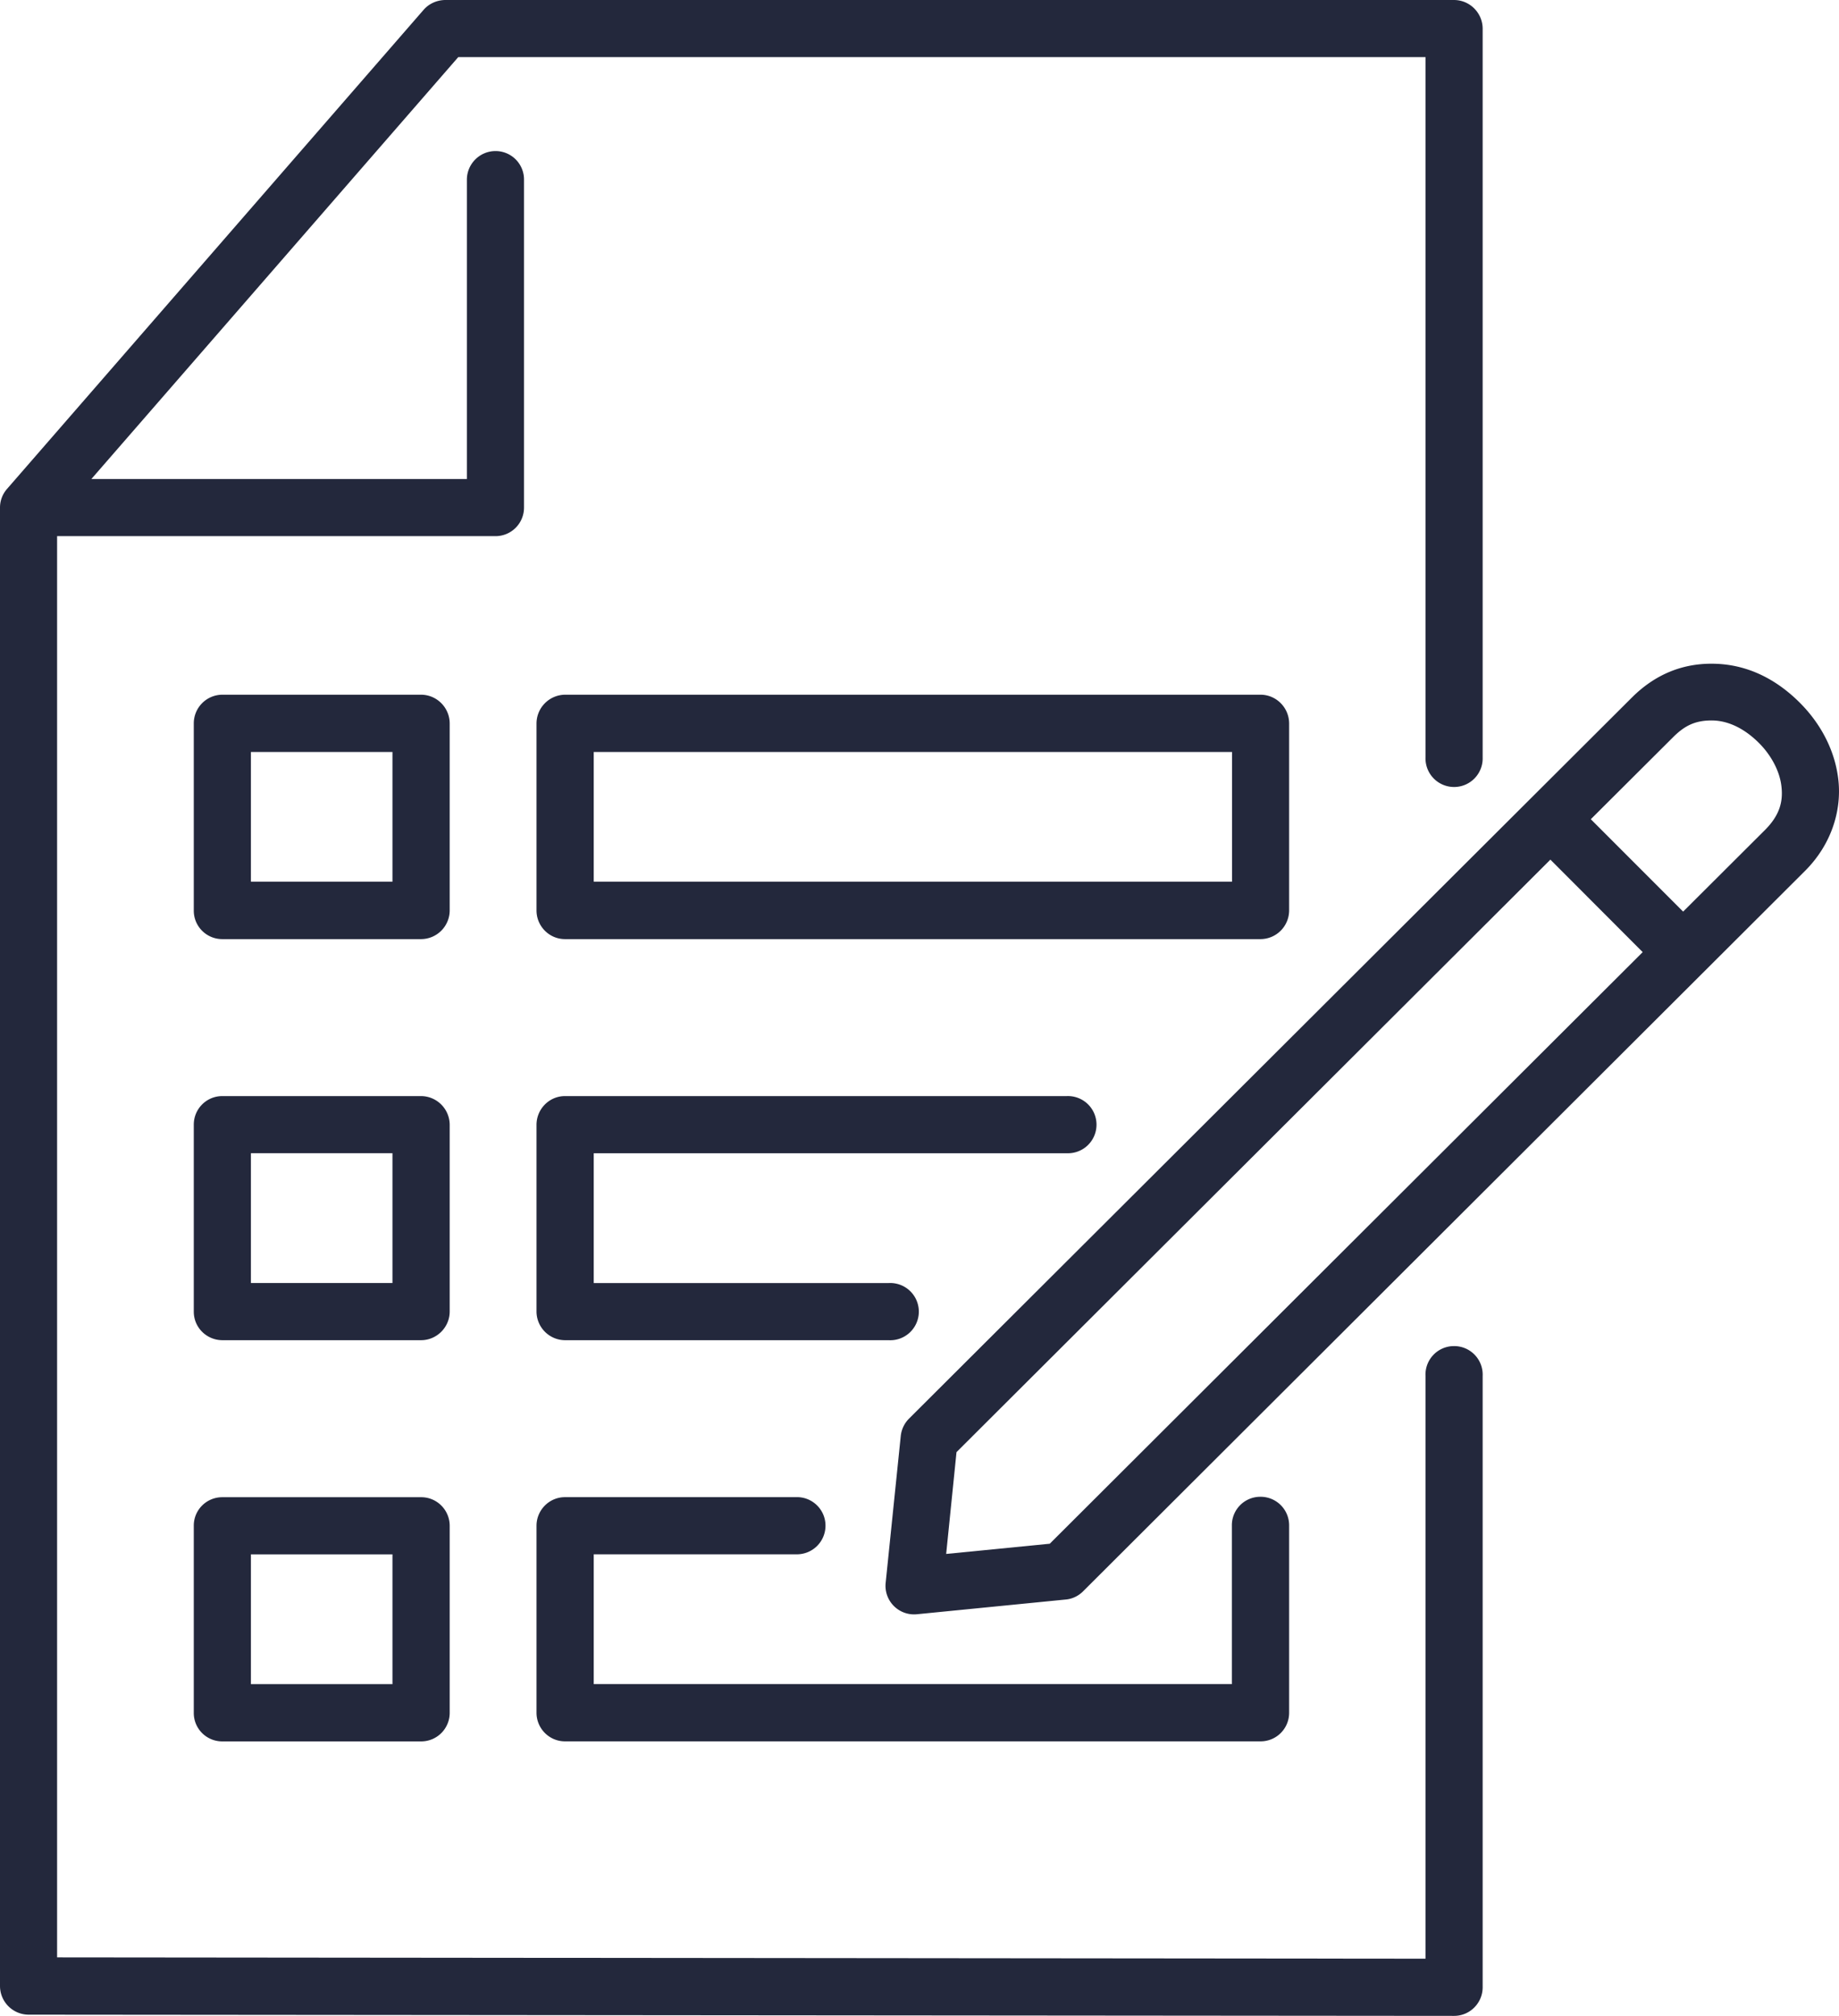<?xml version="1.0" encoding="UTF-8" standalone="no"?>
<svg
   viewBox="0 0 72.948 79.917"
   id="form"
   version="1.1"
   sodipodi:docname="submission.svg"
   inkscape:version="1.3.2 (091e20e, 2023-11-25)"
   width="72.948"
   height="79.917"
   xmlns:inkscape="http://www.inkscape.org/namespaces/inkscape"
   xmlns:sodipodi="http://sodipodi.sourceforge.net/DTD/sodipodi-0.dtd"
   xmlns="http://www.w3.org/2000/svg"
   xmlns:svg="http://www.w3.org/2000/svg">
  <defs
     id="defs3" />
  <sodipodi:namedview
     id="namedview3"
     pagecolor="#ffffff"
     bordercolor="#000000"
     borderopacity="0.25"
     inkscape:showpageshadow="2"
     inkscape:pageopacity="0.0"
     inkscape:pagecheckerboard="0"
     inkscape:deskcolor="#d1d1d1"
     inkscape:zoom="2.6222222"
     inkscape:cx="36.419492"
     inkscape:cy="40.042373"
     inkscape:window-width="1312"
     inkscape:window-height="449"
     inkscape:window-x="0"
     inkscape:window-y="38"
     inkscape:window-maximized="0"
     inkscape:current-layer="form" />
  <g
     id="g3"
     transform="translate(-8.515,-5.037)">
    <path
       d="m 70.015,39.116 3.661,3.667 -23.52,23.453 -4.109,0.405 0.41,-4.036 z m 6.428,-5.517 c 0.724,0.012 1.369,0.412 1.859,0.907 0.495,0.5 0.822,1.14 0.88,1.729 0.063,0.588 -0.072,1.124 -0.662,1.713 l -3.24,3.229 -3.662,-3.663 3.24,-3.228 c 0.438,-0.441 0.856,-0.697 1.585,-0.687 z M 73.255,32.682 44.567,61.283 a 1.147,1.147 0 0 0 -0.322,0.686 l -0.599,5.824 a 1.133,1.133 0 0 0 1.24,1.239 l 5.895,-0.583 c 0.261,-0.021 0.505,-0.136 0.693,-0.322 L 80.119,39.559 c 1.027,-1.026 1.443,-2.35 1.324,-3.552 -0.12,-1.204 -0.709,-2.286 -1.532,-3.109 -0.818,-0.819 -1.902,-1.475 -3.266,-1.543 -1.369,-0.067 -2.488,0.433 -3.39,1.327 z"
       fill="#23283c"
       class="color000000 svgShape"
       id="path1" />
    <path
       fill-rule="evenodd"
       d="m 26.171,5.037 c -0.328,0.005 -0.64,0.145 -0.854,0.391 L 8.796,24.417 a 1.122,1.122 0 0 0 -0.281,0.746 v 58.608 a 1.138,1.138 0 0 0 1.13,1.135 l 56.552,0.048 c 0.625,0 1.131,-0.51 1.131,-1.136 V 59.583 a 1.131,1.131 0 0 0 -1.136,-1.182 1.13,1.13 0 0 0 -1.131,1.182 V 82.687 L 10.78,82.635 V 26.292 h 17.396 a 1.131,1.131 0 0 0 1.125,-1.13 V 12.172 A 1.128,1.128 0 0 0 28.15,11.026 c -0.62,0.011 -1.12,0.521 -1.115,1.146 V 24.026 H 12.14 L 26.692,7.302 h 38.369 v 27.767 a 1.134,1.134 0 1 0 2.267,0 V 6.178 c 0,-0.625 -0.505,-1.136 -1.131,-1.141 z"
       clip-rule="evenodd"
       fill="#23283c"
       class="color000000 svgShape"
       id="path2" />
    <path
       fill-rule="evenodd"
       d="m 18.468,66.657 h 5.615 v 5.145 h -5.615 z m -1.135,-2.265 c -0.631,0 -1.136,0.51 -1.131,1.135 v 7.411 c -0.005,0.625 0.5,1.135 1.131,1.135 h 7.88 a 1.132,1.132 0 0 0 1.14,-1.135 v -7.411 c 0,-0.63 -0.511,-1.141 -1.14,-1.135 z M 58.5,64.375 a 1.128,1.128 0 0 0 -1.12,1.151 V 71.8 H 32.067 v -5.145 h 8.016 a 1.135,1.135 0 0 0 1.177,-1.136 c 0,-0.641 -0.536,-1.156 -1.177,-1.129 h -9.156 c -0.625,0 -1.13,0.51 -1.13,1.135 v 7.411 c 0,0.625 0.505,1.135 1.13,1.135 h 27.588 a 1.131,1.131 0 0 0 1.136,-1.135 V 65.525 A 1.132,1.132 0 0 0 58.5,64.375 Z M 18.468,50.755 h 5.615 v 5.146 H 18.468 Z M 17.333,48.49 a 1.13,1.13 0 0 0 -1.131,1.131 v 7.416 c 0,0.625 0.505,1.125 1.131,1.131 h 7.88 c 0.624,0 1.135,-0.506 1.14,-1.131 v -7.416 a 1.143,1.143 0 0 0 -1.14,-1.131 z m 13.594,0 c -0.62,0 -1.125,0.506 -1.13,1.131 v 7.416 a 1.14,1.14 0 0 0 1.13,1.131 H 43.76 a 1.135,1.135 0 1 0 0,-2.266 H 32.067 v -5.146 h 18.762 a 1.134,1.134 0 1 0 0,-2.266 z M 18.468,34.849 h 5.615 v 5.141 h -5.615 z m -1.135,-2.271 a 1.137,1.137 0 0 0 -1.131,1.143 v 7.41 c -0.005,0.625 0.5,1.136 1.131,1.136 h 7.88 a 1.14,1.14 0 0 0 1.14,-1.136 v -7.41 c 0,-0.631 -0.511,-1.143 -1.14,-1.143 z m 14.734,2.271 H 57.386 V 39.99 H 32.067 Z m -1.14,-2.271 a 1.143,1.143 0 0 0 -1.13,1.143 v 7.41 c 0,0.625 0.505,1.136 1.13,1.136 h 27.588 a 1.14,1.14 0 0 0 1.136,-1.136 v -7.41 c 0,-0.631 -0.511,-1.143 -1.136,-1.143 z"
       clip-rule="evenodd"
       fill="#23283c"
       class="color000000 svgShape"
       id="path3" />
  </g>
</svg>
